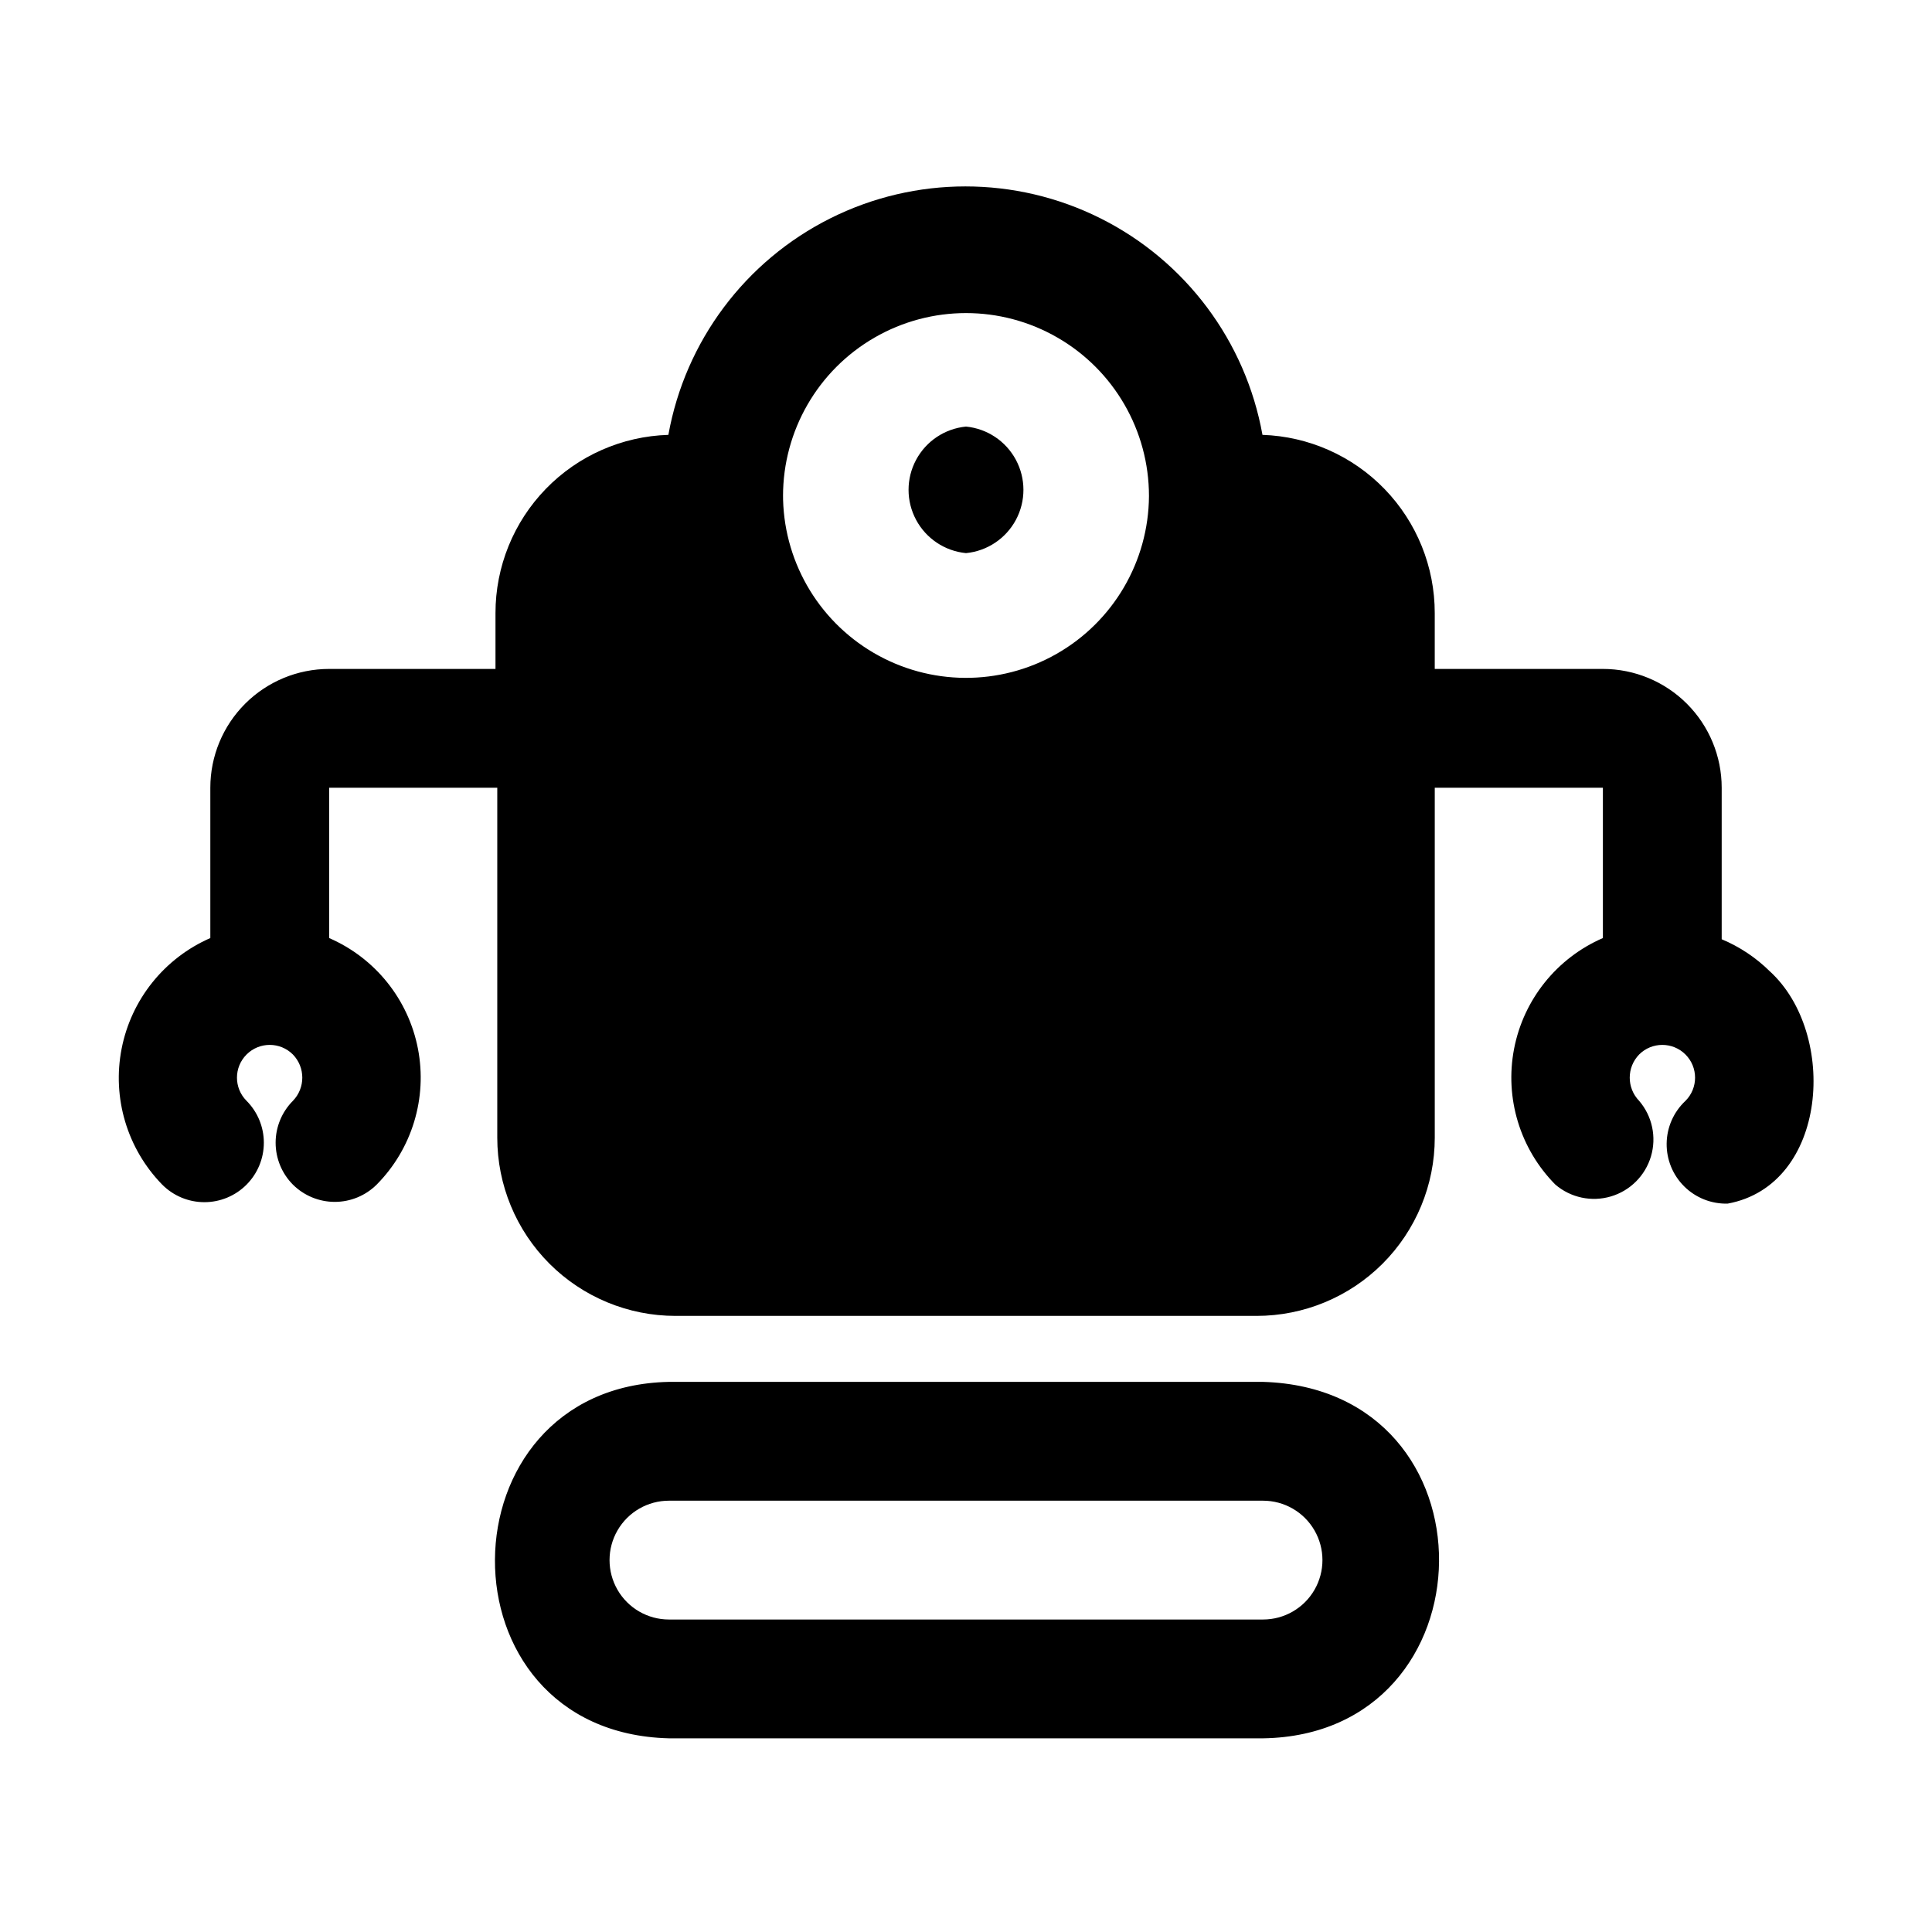 <?xml version="1.0" encoding="UTF-8"?>
<!-- Uploaded to: ICON Repo, www.svgrepo.com, Generator: ICON Repo Mixer Tools -->
<svg fill="#000000" width="800px" height="800px" version="1.1" viewBox="144 144 512 512" xmlns="http://www.w3.org/2000/svg">
 <path d="m613.02 401.41c-3.664-3.625-7.996-6.512-12.754-8.5v-40.148c0-8.352-3.316-16.359-9.223-22.266-5.902-5.902-13.914-9.223-22.266-9.223h-44.555v-14.801 0.004c0.008-12.262-4.754-24.043-13.273-32.855-8.52-8.812-20.133-13.969-32.383-14.379-4.457-24.816-20.359-46.078-42.902-57.371-22.543-11.293-49.094-11.293-71.637 0-22.547 11.293-38.445 32.555-42.902 57.371-12.281 0.371-23.934 5.508-32.484 14.324-8.555 8.82-13.336 20.625-13.332 32.91v14.797h-44.082c-8.352 0-16.359 3.32-22.266 9.223-5.906 5.906-9.223 13.914-9.223 22.266v39.832c-12.176 5.324-20.965 16.285-23.508 29.324-2.547 13.043 1.473 26.504 10.754 36.016 2.957 2.981 6.981 4.656 11.18 4.656 4.199 0 8.223-1.676 11.18-4.656 2.93-2.949 4.578-6.941 4.578-11.102 0-4.16-1.648-8.148-4.578-11.098-3.394-3.391-3.394-8.891 0-12.281 3.391-3.391 8.887-3.391 12.277 0 3.32 3.422 3.32 8.859 0 12.281-2.93 2.949-4.578 6.938-4.578 11.098 0 4.16 1.648 8.152 4.578 11.102 2.949 2.93 6.941 4.578 11.102 4.578s8.148-1.648 11.098-4.578c9.367-9.457 13.461-22.926 10.941-35.992-2.519-13.066-11.328-24.051-23.535-29.348v-39.832h44.555v92.734c0 12.527 4.977 24.539 13.836 33.398 8.855 8.855 20.871 13.832 33.398 13.832h153.98c12.523 0 24.539-4.977 33.398-13.832 8.855-8.859 13.832-20.871 13.832-33.398v-92.734h44.555v39.832c-12.207 5.297-21.016 16.281-23.535 29.348-2.519 13.066 1.574 26.535 10.941 35.992 4.055 3.469 9.59 4.652 14.707 3.137 5.117-1.512 9.117-5.516 10.633-10.633 1.512-5.117 0.328-10.652-3.141-14.703-3.32-3.422-3.32-8.859 0-12.281 3.391-3.391 8.891-3.391 12.281 0s3.391 8.891 0 12.281c-3.133 2.926-4.934 7.004-4.988 11.289-0.059 4.285 1.633 8.406 4.684 11.418 3.051 3.008 7.199 4.644 11.48 4.531 26.609-4.883 29.285-45.031 11.18-61.562zm-261.51-125.95v0.004c0-17.324 9.242-33.336 24.246-41.996 15.004-8.664 33.488-8.664 48.492 0 15 8.66 24.242 24.672 24.242 41.996-0.109 17.324-9.457 33.27-24.516 41.836-15.062 8.566-33.547 8.445-48.492-0.316-14.949-8.758-24.086-24.828-23.973-42.152zm127.21 234.75h-157.44c-60.93 1.258-62.031 92.891 0 94.465h157.44c61.402-0.945 62.977-92.574 0-94.465zm0 62.977h-157.44c-5.625 0-10.82-3-13.633-7.871s-2.812-10.875 0-15.746 8.008-7.871 13.633-7.871h157.44c5.625 0 10.824 3 13.633 7.871 2.812 4.871 2.812 10.875 0 15.746-2.809 4.871-8.008 7.871-13.633 7.871zm-78.719-316.14c5.606 0.543 10.566 3.852 13.227 8.82 2.656 4.965 2.656 10.93 0 15.895-2.66 4.965-7.621 8.277-13.227 8.82-5.606-0.543-10.57-3.856-13.227-8.82-2.66-4.965-2.66-10.93 0-15.895 2.656-4.969 7.621-8.277 13.227-8.82z"/>
</svg>